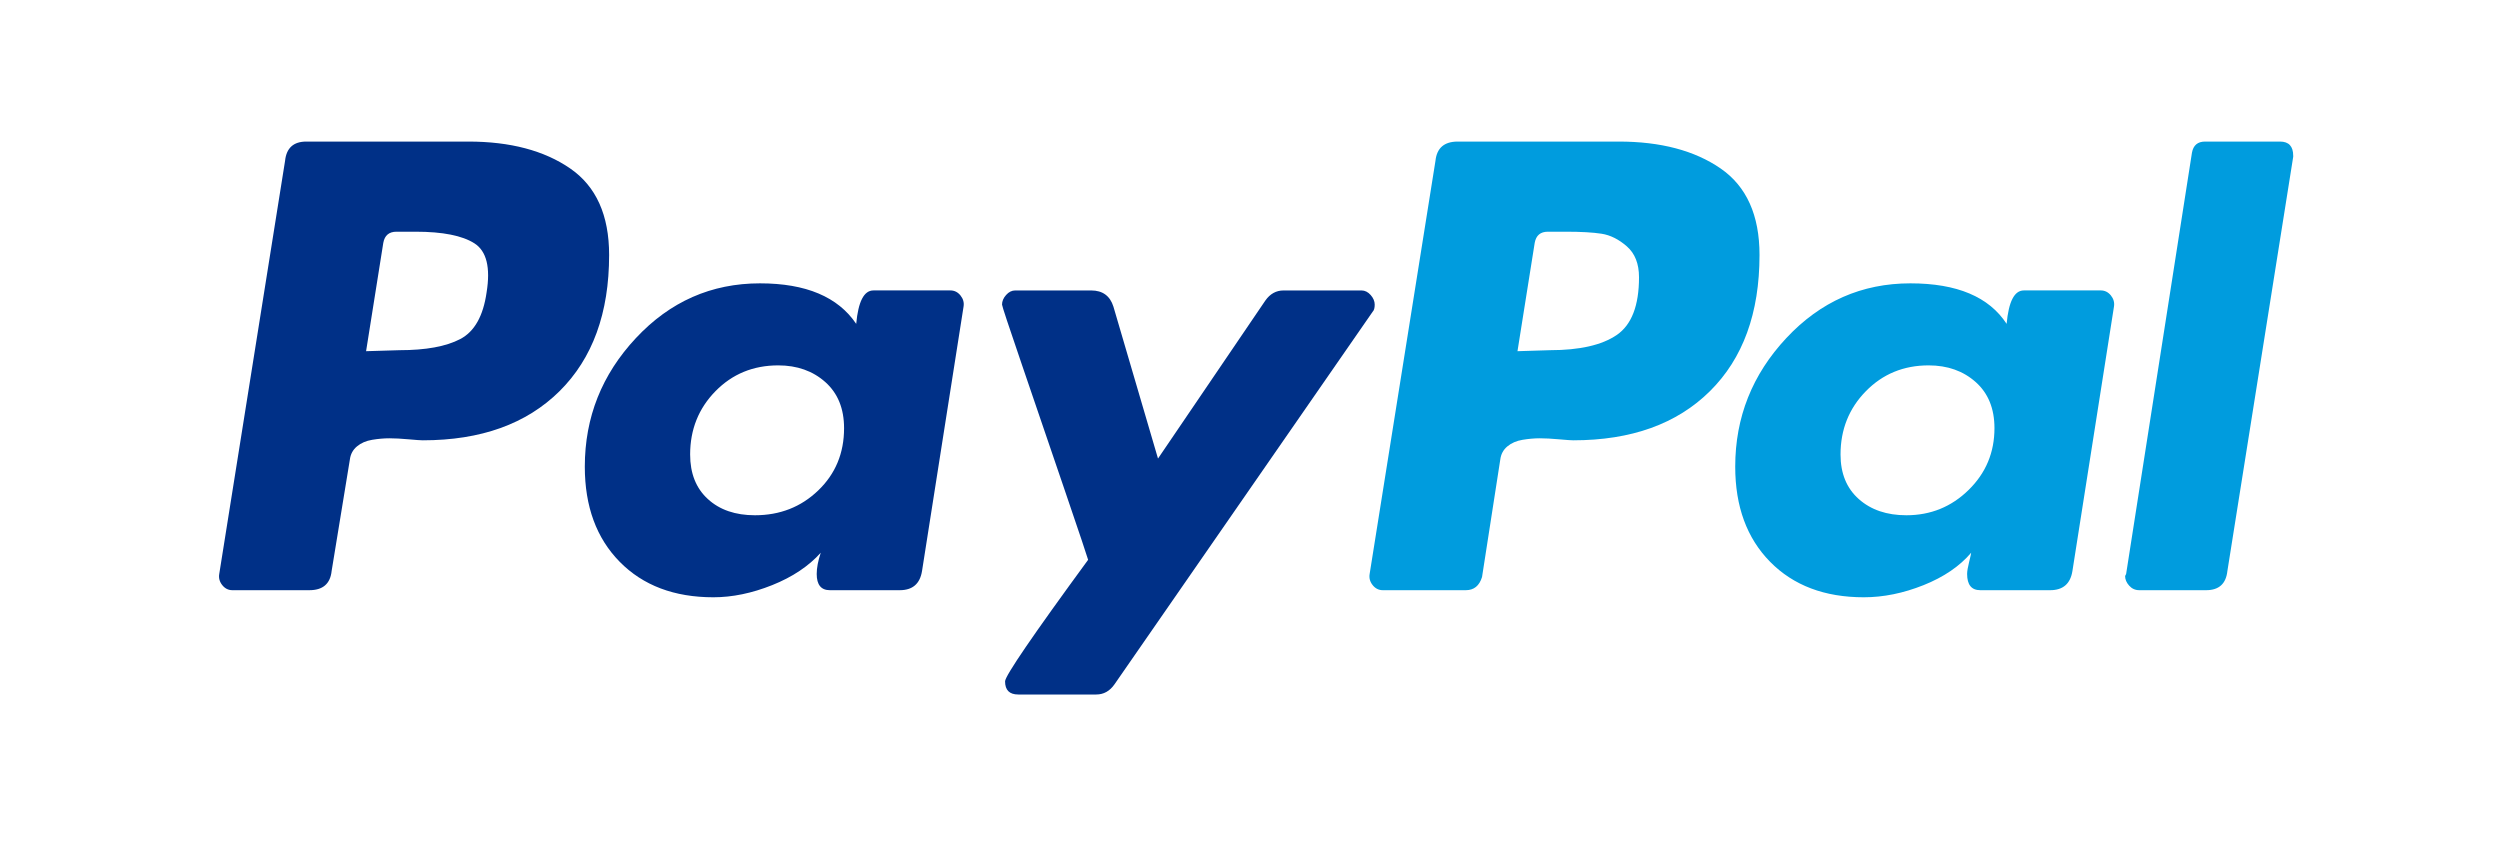 <svg width="145" height="49" viewBox="0 0 145 49" fill="none" xmlns="http://www.w3.org/2000/svg">
<path d="M33.067 9.768C31.559 8.731 29.592 8.211 27.165 8.211H17.767C17.023 8.211 16.612 8.584 16.534 9.327L12.716 33.291C12.676 33.527 12.735 33.742 12.892 33.938C13.048 34.134 13.244 34.231 13.479 34.231H17.943C18.726 34.231 19.156 33.86 19.235 33.115L20.292 26.655C20.331 26.342 20.469 26.087 20.704 25.891C20.938 25.695 21.232 25.567 21.584 25.509C21.937 25.451 22.269 25.421 22.583 25.421C22.896 25.421 23.268 25.441 23.699 25.48C24.13 25.519 24.404 25.538 24.521 25.538C27.889 25.538 30.532 24.589 32.451 22.69C34.369 20.791 35.329 18.158 35.329 14.79C35.329 12.48 34.575 10.806 33.067 9.768ZM28.222 16.963C28.026 18.334 27.517 19.234 26.695 19.665C25.872 20.096 24.698 20.311 23.171 20.311L21.233 20.369L22.231 14.085C22.309 13.654 22.564 13.439 22.995 13.439H24.111C25.676 13.439 26.813 13.665 27.517 14.114C28.222 14.565 28.457 15.515 28.222 16.963Z" fill="#003087"/>
<path d="M132.242 8.211H127.896C127.464 8.211 127.21 8.427 127.133 8.858L123.315 33.291L123.256 33.409C123.256 33.606 123.334 33.791 123.491 33.967C123.647 34.143 123.843 34.231 124.078 34.231H127.955C128.698 34.231 129.109 33.86 129.189 33.115L133.006 9.092V9.034C133.006 8.486 132.751 8.211 132.242 8.211Z" fill="#009CDE"/>
<path d="M79.733 17.668C79.733 17.473 79.654 17.286 79.498 17.11C79.341 16.934 79.165 16.846 78.969 16.846H74.447C74.015 16.846 73.663 17.043 73.389 17.433L67.164 26.596L64.579 17.786C64.383 17.16 63.952 16.846 63.287 16.846H58.881C58.685 16.846 58.509 16.934 58.353 17.11C58.196 17.286 58.118 17.473 58.118 17.668C58.118 17.747 58.5 18.901 59.264 21.133C60.027 23.366 60.849 25.774 61.73 28.359C62.611 30.942 63.071 32.314 63.111 32.469C59.9 36.855 58.294 39.205 58.294 39.518C58.294 40.027 58.549 40.281 59.058 40.281H63.581C64.011 40.281 64.364 40.086 64.638 39.694L79.615 18.079C79.694 18.001 79.733 17.865 79.733 17.668Z" fill="#003087"/>
<path d="M121.846 16.845H117.382C116.833 16.845 116.502 17.491 116.384 18.784C115.365 17.218 113.506 16.434 110.804 16.434C107.984 16.434 105.586 17.491 103.609 19.606C101.631 21.721 100.643 24.207 100.643 27.066C100.643 29.376 101.318 31.216 102.669 32.587C104.02 33.958 105.831 34.642 108.102 34.642C109.238 34.642 110.393 34.407 111.567 33.938C112.742 33.468 113.662 32.841 114.328 32.058C114.328 32.097 114.288 32.273 114.211 32.586C114.132 32.9 114.093 33.136 114.093 33.291C114.093 33.918 114.347 34.231 114.857 34.231H118.91C119.653 34.231 120.084 33.86 120.201 33.115L122.61 17.785C122.648 17.55 122.59 17.335 122.434 17.139C122.276 16.943 122.081 16.845 121.846 16.845ZM114.181 28.416C113.183 29.395 111.979 29.885 110.569 29.885C109.433 29.885 108.514 29.572 107.809 28.945C107.104 28.32 106.751 27.458 106.751 26.361C106.751 24.913 107.241 23.688 108.22 22.69C109.198 21.691 110.412 21.192 111.861 21.192C112.957 21.192 113.867 21.515 114.592 22.161C115.316 22.807 115.679 23.698 115.679 24.834C115.679 26.243 115.18 27.438 114.181 28.416Z" fill="#009CDE"/>
<path d="M55.123 16.845H50.659C50.11 16.845 49.778 17.491 49.66 18.784C48.603 17.218 46.743 16.434 44.08 16.434C41.261 16.434 38.862 17.491 36.885 19.606C34.907 21.721 33.919 24.207 33.919 27.066C33.919 29.376 34.595 31.216 35.946 32.587C37.297 33.958 39.107 34.642 41.379 34.642C42.474 34.642 43.611 34.407 44.785 33.938C45.96 33.468 46.9 32.841 47.604 32.058C47.447 32.528 47.369 32.939 47.369 33.291C47.369 33.918 47.624 34.231 48.133 34.231H52.186C52.929 34.231 53.36 33.86 53.478 33.115L55.886 17.785C55.925 17.55 55.866 17.335 55.71 17.139C55.553 16.943 55.357 16.845 55.123 16.845ZM47.458 28.445C46.459 29.406 45.235 29.885 43.787 29.885C42.651 29.885 41.74 29.572 41.056 28.945C40.37 28.32 40.028 27.458 40.028 26.361C40.028 24.913 40.517 23.688 41.496 22.69C42.474 21.691 43.688 21.192 45.138 21.192C46.233 21.192 47.144 21.515 47.869 22.161C48.593 22.807 48.956 23.698 48.956 24.834C48.956 26.283 48.456 27.487 47.458 28.445Z" fill="#003087"/>
<path d="M99.791 9.768C98.283 8.731 96.316 8.211 93.888 8.211H84.549C83.765 8.211 83.335 8.584 83.257 9.327L79.439 33.291C79.399 33.527 79.458 33.742 79.615 33.938C79.771 34.134 79.968 34.231 80.203 34.231H85.019C85.488 34.231 85.802 33.977 85.958 33.468L87.016 26.655C87.055 26.342 87.192 26.087 87.427 25.891C87.662 25.695 87.955 25.567 88.308 25.509C88.66 25.451 88.993 25.421 89.307 25.421C89.62 25.421 89.991 25.441 90.422 25.48C90.853 25.519 91.128 25.538 91.244 25.538C94.612 25.538 97.255 24.589 99.174 22.69C101.093 20.791 102.052 18.158 102.052 14.79C102.052 12.48 101.298 10.806 99.791 9.768ZM93.77 19.43C92.909 20.017 91.617 20.311 89.894 20.311L88.014 20.369L89.013 14.085C89.091 13.654 89.345 13.439 89.776 13.439H90.833C91.695 13.439 92.38 13.478 92.89 13.556C93.398 13.635 93.888 13.879 94.358 14.29C94.828 14.701 95.063 15.299 95.063 16.082C95.063 17.727 94.631 18.842 93.77 19.43Z" fill="#009CDE"/>
</svg>
